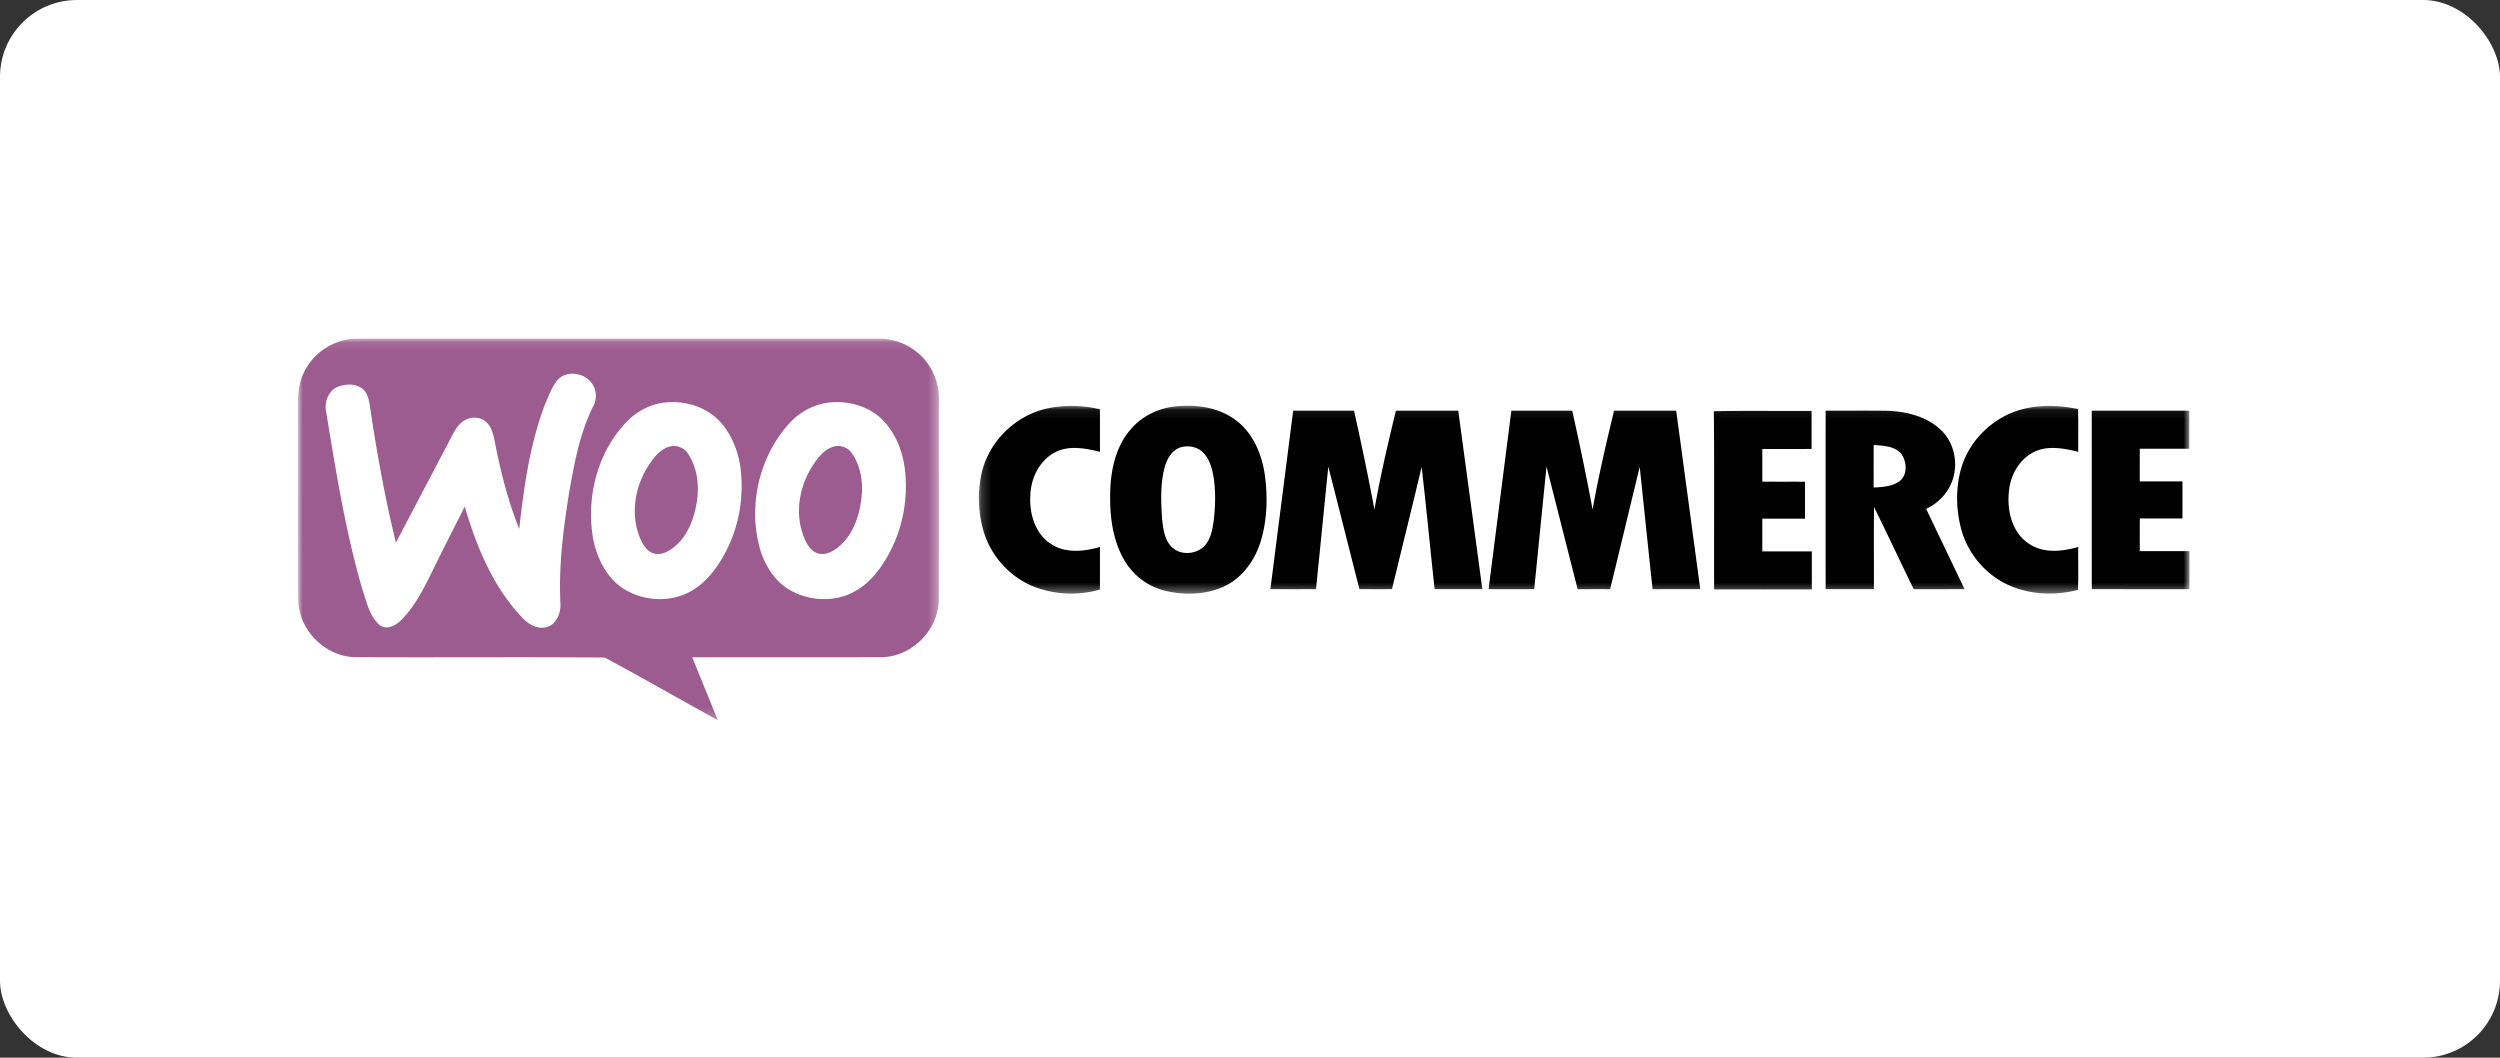 <svg width="260" height="110" xmlns="http://www.w3.org/2000/svg" xmlns:xlink="http://www.w3.org/1999/xlink"><rect width="100%" height="100%" fill="#333333" stroke="none"/><defs><path id="a" d="M0 .097h66.648V39.78H0z"/><path id="c" d="M.2.078h125.906v19.546H.2z"/></defs><g fill="none" fill-rule="evenodd"><rect fill="#FFF" width="260" height="110" rx="8"/><g transform="translate(31 35.122)"><mask id="b" fill="#fff"><use xlink:href="#a"/></mask><path d="M.493 3.873C1.407 1.661 3.7.098 6.102.103c18.07-.007 36.14.002 54.21-.005a6.209 6.209 0 0 1 4.292 1.61c1.325 1.184 2.08 2.954 2.042 4.73-.007 6.926.013 13.85-.009 20.777-.013 3.13-2.747 5.924-5.875 6.009-6.59.028-13.183.002-19.773.013.885 2.182 1.782 4.36 2.667 6.544-3.926-2.161-7.812-4.4-11.76-6.515-8.669-.077-17.344.006-26.015-.044C2.757 33.134.034 30.343.017 27.22c-.027-6.78 0-13.563-.014-20.346-.024-1.018.073-2.059.49-3" fill="#9C5C8F" mask="url(#b)"/></g><path d="M86.59 46.481c-1.114.398-1.783 1.463-2.363 2.429-1.254 2.212-1.562 5.06-.428 7.383.306.643.848 1.29 1.615 1.325.835.03 1.554-.498 2.133-1.045 1.262-1.244 1.839-3.02 2.04-4.745.208-1.616-.061-3.351-1.001-4.706a1.738 1.738 0 0 0-1.996-.64m-.45-4.608c2.076-.258 4.33.382 5.783 1.932 1.301 1.403 2.005 3.281 2.204 5.167.306 2.898-.228 5.895-1.602 8.472-.826 1.559-1.917 3.058-3.465 3.965-2.116 1.268-4.91 1.152-7.005-.098-1.417-.853-2.359-2.308-2.9-3.838-1.487-4.68-.233-10.186 3.192-13.718 1.028-1.001 2.361-1.703 3.793-1.882m-16.603 4.6c-1.021.34-1.666 1.275-2.214 2.145-1.375 2.214-1.773 5.135-.667 7.543.29.634.758 1.3 1.495 1.434.783.129 1.51-.32 2.08-.807 1.258-1.077 1.883-2.697 2.187-4.286.34-1.81.166-3.814-.897-5.364a1.74 1.74 0 0 0-1.984-.664m-.444-4.606c2.125-.26 4.418.446 5.865 2.061 1.18 1.336 1.842 3.07 2.065 4.822.36 3-.18 6.116-1.622 8.776-.815 1.517-1.882 2.97-3.386 3.863-2.203 1.337-5.158 1.173-7.287-.239-1.7-1.165-2.656-3.15-3.045-5.128-.782-4.476.555-9.466 3.946-12.592.972-.84 2.185-1.408 3.464-1.563M57.998 39.5c1.001-1.064 2.9-.718 3.64.486.4.632.434 1.476.113 2.149-1.392 2.739-1.974 5.79-2.51 8.789-.633 3.91-1.16 7.87-.955 11.84.057 1.012-.432 2.24-1.519 2.477-1.027.23-1.962-.444-2.607-1.17-2.951-3.173-4.621-7.285-5.826-11.387-1.217 2.402-2.439 4.804-3.62 7.226-.825 1.637-1.697 3.307-3.018 4.607-.557.553-1.5 1.054-2.218.486-1.082-.947-1.349-2.455-1.808-3.751-1.742-6.01-2.73-12.201-3.742-18.365-.232-1.028.199-2.258 1.224-2.67.828-.31 1.889-.353 2.595.257.491.439.627 1.119.719 1.74.71 4.771 1.556 9.527 2.708 14.214 1.974-3.742 3.937-7.491 5.904-11.238.293-.548.642-1.099 1.18-1.44.72-.461 1.786-.428 2.387.216.505.53.673 1.266.813 1.961.588 3.097 1.384 6.164 2.54 9.1.498-4.424 1.108-8.903 2.723-13.08.366-.842.687-1.731 1.277-2.446" fill="#FFF"/><g transform="translate(101.601 42.116)"><mask id="d" fill="#fff"><use xlink:href="#c"/></mask><path d="M115.94.597c3.381-.009 6.763 0 10.144-.005.002 1.32 0 2.64 0 3.961-1.716.002-3.432 0-5.148.002-.002 1.13-.002 2.26-.002 3.393 1.48.004 2.96-.003 4.44.002 0 1.283.002 2.568 0 3.851h-4.435c-.007 1.132-.005 2.265-.003 3.399 1.723.004 3.445 0 5.17.002 0 1.318 0 2.636-.002 3.956-3.386 0-6.774 0-10.16-.002-.007-6.185 0-12.373-.004-18.56ZM93.26 4.162a767.583 767.583 0 0 0 0 4.43c.907-.063 1.893-.098 2.665-.647.887-.64.79-2.01.231-2.837-.693-.848-1.897-.865-2.896-.946ZM88.266.592c2.12.01 4.24-.017 6.36.013 1.998.064 4.116.562 5.607 1.976 1.346 1.253 1.812 3.297 1.29 5.039-.414 1.416-1.476 2.566-2.803 3.187 1.327 2.786 2.667 5.564 3.993 8.35l-5.289.001c-1.384-2.841-2.723-5.707-4.125-8.54-.035 2.847-.004 5.692-.015 8.538-1.674.002-3.346.002-5.018 0-.003-6.188-.003-12.376 0-18.564ZM76.637.654C80.023.577 83.413.643 86.801.62c.007 1.318-.004 2.634.007 3.952-1.71.02-3.42.002-5.128.01a879.749 879.749 0 0 0 0 3.397c1.48.005 2.96 0 4.439.003 0 1.283.002 2.563 0 3.844-1.48.003-2.96-.002-4.44.003a880.768 880.768 0 0 0 0 3.398c1.716.005 3.435 0 5.15.003 0 1.317.003 2.636 0 3.954-3.387.002-6.776.002-10.161 0-.022-6.177.037-12.357-.031-18.531ZM55.58.592c2.11.003 4.219-.004 6.33.003.76 3.414 1.48 6.837 2.118 10.277.612-3.453 1.415-6.87 2.232-10.28h6.461c.837 6.188 1.672 12.376 2.505 18.564-1.652.005-3.305-.002-4.957.005-.46-4.24-.888-8.481-1.34-12.722-1.032 4.239-2.044 8.481-3.076 12.72-1.127-.003-2.253 0-3.379 0-1.082-4.25-2.157-8.501-3.237-12.752-.433 4.249-.85 8.5-1.28 12.75a1807.4 1807.4 0 0 1-4.746 0c.789-6.189 1.58-12.377 2.37-18.565ZM32.891.595c2.107-.005 4.216-.005 6.325 0 .763 3.418 1.489 6.848 2.123 10.292.603-3.46 1.414-6.878 2.23-10.292C45.73.59 47.891.592 50.055.592c.84 6.188 1.674 12.376 2.507 18.564-1.655.002-3.307.002-4.962 0-.459-4.238-.865-8.48-1.35-12.717-1.004 4.245-2.062 8.477-3.085 12.717-1.128.005-2.258.002-3.386 0-1.082-4.245-2.146-8.496-3.237-12.738-.426 4.247-.848 8.493-1.279 12.74-1.58-.002-3.162.003-4.743-.002.787-6.188 1.58-12.373 2.37-18.561Zm75.82-.147c1.893-.496 3.9-.424 5.804-.017.043 1.48.008 2.961.02 4.441-1.45-.347-3.05-.673-4.468-.048-1.63.743-2.62 2.492-2.746 4.238-.2 1.959.34 4.21 2.066 5.355 1.512 1.04 3.473.838 5.147.352-.02 1.487.044 2.975-.035 4.46-2.33.605-4.867.524-7.088-.44-2.44-1.062-4.33-3.265-5.032-5.827-.537-1.967-.599-4.083-.103-6.066.776-3.1 3.354-5.644 6.435-6.448Zm-87.44 3.937c-.957.242-1.5 1.187-1.74 2.076-.474 1.76-.393 3.611-.273 5.412.116.973.22 2.048.914 2.807.92 1.047 2.769.905 3.615-.167.56-.686.704-1.59.833-2.439.179-1.517.225-3.06-.007-4.572-.162-.907-.413-1.865-1.08-2.542-.572-.595-1.477-.776-2.262-.575ZM20.585.153c2.23-.25 4.655.094 6.457 1.524 1.737 1.348 2.605 3.523 2.907 5.648.306 2.325.238 4.745-.481 6.992-.612 1.908-1.893 3.672-3.738 4.54-1.875.883-4.061.942-6.057.492a6.782 6.782 0 0 1-4.395-3.297c-1.27-2.231-1.502-4.88-1.404-7.398.105-2.173.654-4.438 2.114-6.112C17.133 1.18 18.83.352 20.585.153ZM7.269.372c1.812-.4 3.718-.346 5.521.074.007 1.475 0 2.95.005 4.426-1.48-.356-3.135-.69-4.571.002-1.716.84-2.654 2.774-2.671 4.632-.096 1.851.52 3.913 2.16 4.953 1.506.997 3.43.785 5.082.31-.005 1.476 0 2.951-.005 4.427a10.783 10.783 0 0 1-6.708-.239c-2.562-.961-4.601-3.173-5.381-5.794a12.063 12.063 0 0 1-.188-6.166c.771-3.244 3.51-5.902 6.756-6.625Z" fill="#000" mask="url(#d)"/></g></g></svg>